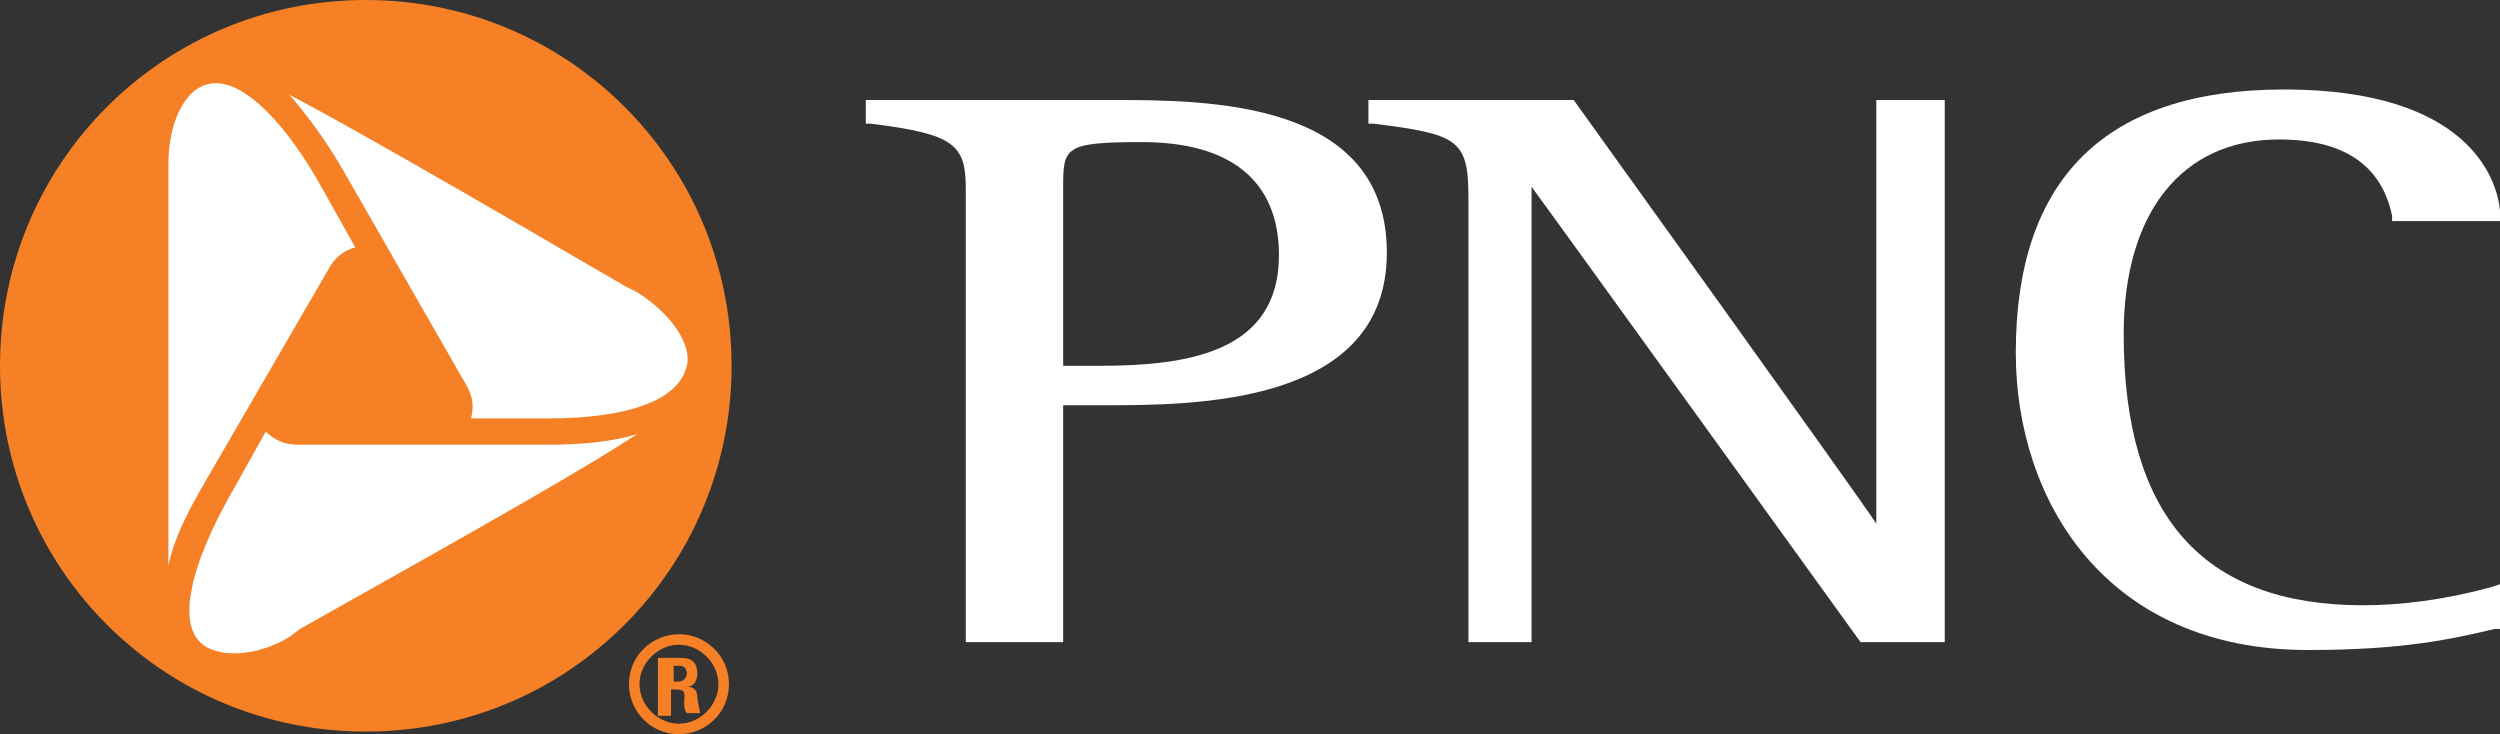 <svg version="1.1" id="Layer_1" xmlns="http://www.w3.org/2000/svg" xmlns:xlink="http://www.w3.org/1999/xlink" x="0px" y="0px"
	 width="95px" height="27.9px" viewBox="0 0 95 27.9" enable-background="new 0 0 95 27.9" xml:space="preserve">
<rect x="0" y="0" width="95" height="27.9" fill="#333333" stroke="none"/>
<g>
	<path fill="#FFFFFF" d="M13.9,0.6C6.6,0.6,0.6,6.6,0.6,13.9c0,7.3,5.9,13.3,13.3,13.3c7.3,0,13.3-5.9,13.3-13.3
		C27.2,6.6,21.2,0.6,13.9,0.6"/>
</g>
<path fill="#F58025" d="M25.6,25.3h0.2c0.2,0,0.3,0.1,0.3,0.3c0,0.1-0.1,0.3-0.3,0.3h-0.2V25.3 M25.6,26.2h0.1
	c0.4,0,0.3,0.2,0.3,0.5c0,0.1,0,0.3,0.1,0.4h0.5c0-0.1-0.1-0.5-0.1-0.6c0-0.4-0.3-0.4-0.4-0.4v0c0.3,0,0.4-0.3,0.4-0.5
	c0-0.4-0.2-0.6-0.6-0.6h-0.9v2.2h0.5V26.2z M25.8,24.1c-1,0-1.9,0.8-1.9,1.9c0,1,0.8,1.9,1.9,1.9c1,0,1.9-0.8,1.9-1.9
	C27.7,24.9,26.8,24.1,25.8,24.1 M25.8,27.5c-0.8,0-1.5-0.7-1.5-1.5c0-0.8,0.7-1.5,1.5-1.5c0.8,0,1.5,0.7,1.5,1.5
	C27.3,26.8,26.6,27.5,25.8,27.5"/>
<path fill="#F58025" d="M20.8,15.9h-2.9c0.1-0.4,0.1-0.8-0.2-1.3L13,6.4c-0.7-1.2-1.4-2.1-2-2.8c0,0,0,0,0,0c1.9,1,5.6,3.1,12.8,7.3
	l0.4,0.2c1.3,0.8,2.1,2,1.9,2.8C25.8,15.2,23.9,15.9,20.8,15.9 M11.4,23.9L11,24.2c-1.3,0.8-2.8,0.8-3.4,0.2
	c-0.8-0.8-0.4-2.8,1.1-5.5l1.4-2.5c0.3,0.3,0.7,0.5,1.2,0.5h9.4c1.4,0,2.5-0.1,3.5-0.4c0,0,0,0,0,0C22.4,17.7,18.7,19.8,11.4,23.9
	 M6.4,6.7l0-0.5c0-1.5,0.6-2.8,1.5-3c1.1-0.3,2.7,1.1,4.2,3.7l1.4,2.5c-0.4,0.1-0.8,0.4-1,0.8l-4.7,8.1c-0.7,1.2-1.2,2.2-1.4,3.2
	c0,0,0,0,0,0C6.4,19.4,6.4,15.1,6.4,6.7 M13.9,0C6.2,0,0,6.2,0,13.9c0,7.7,6.2,13.9,13.9,13.9s13.9-6.2,13.9-13.9
	C27.8,6.2,21.6,0,13.9,0"/>
<path fill="#FFFFFF" d="M42.2,3.8h-9.1h-0.2v0.9l0.2,0c3.2,0.4,3.6,0.8,3.6,2.5v17.2h3.7v-9h1.5c3.5,0,10.8,0,10.8-5.8
	C52.7,3.8,45.9,3.8,42.2,3.8 M41.8,13.9h-1.4V7.2c0-1.6,0-1.8,3-1.8c3.4,0,5.2,1.5,5.2,4.3C48.6,13.4,45.1,13.9,41.8,13.9"/>
<path fill="#FFFFFF" d="M73.5,3.8h-2.2v16.1C70.8,19.1,59.8,3.8,59.8,3.8H52v0.9l0.2,0c3.2,0.4,3.6,0.6,3.6,2.8v16.9h2.4V7.1
	c0.6,0.8,12.5,17.3,12.5,17.3h3.2V3.8H73.5z"/>
<path fill="#FFFFFF" d="M76.6,13.4c0,5.6,3.4,11.3,11.1,11.3c3.6,0,5.4-0.4,7.1-0.8l0.2,0v-1.7l-0.3,0.1c-1.8,0.5-3.5,0.7-4.9,0.7
	c-6.1,0-9.1-3.4-9.1-10.3c0-4.6,2.2-7.4,5.9-7.4c2.5,0,3.9,1,4.3,2.9l0,0.2H95L95,8c-0.1-1.1-1.1-4.6-8.2-4.6
	C80,3.4,76.6,6.8,76.6,13.4"/>
</svg>
